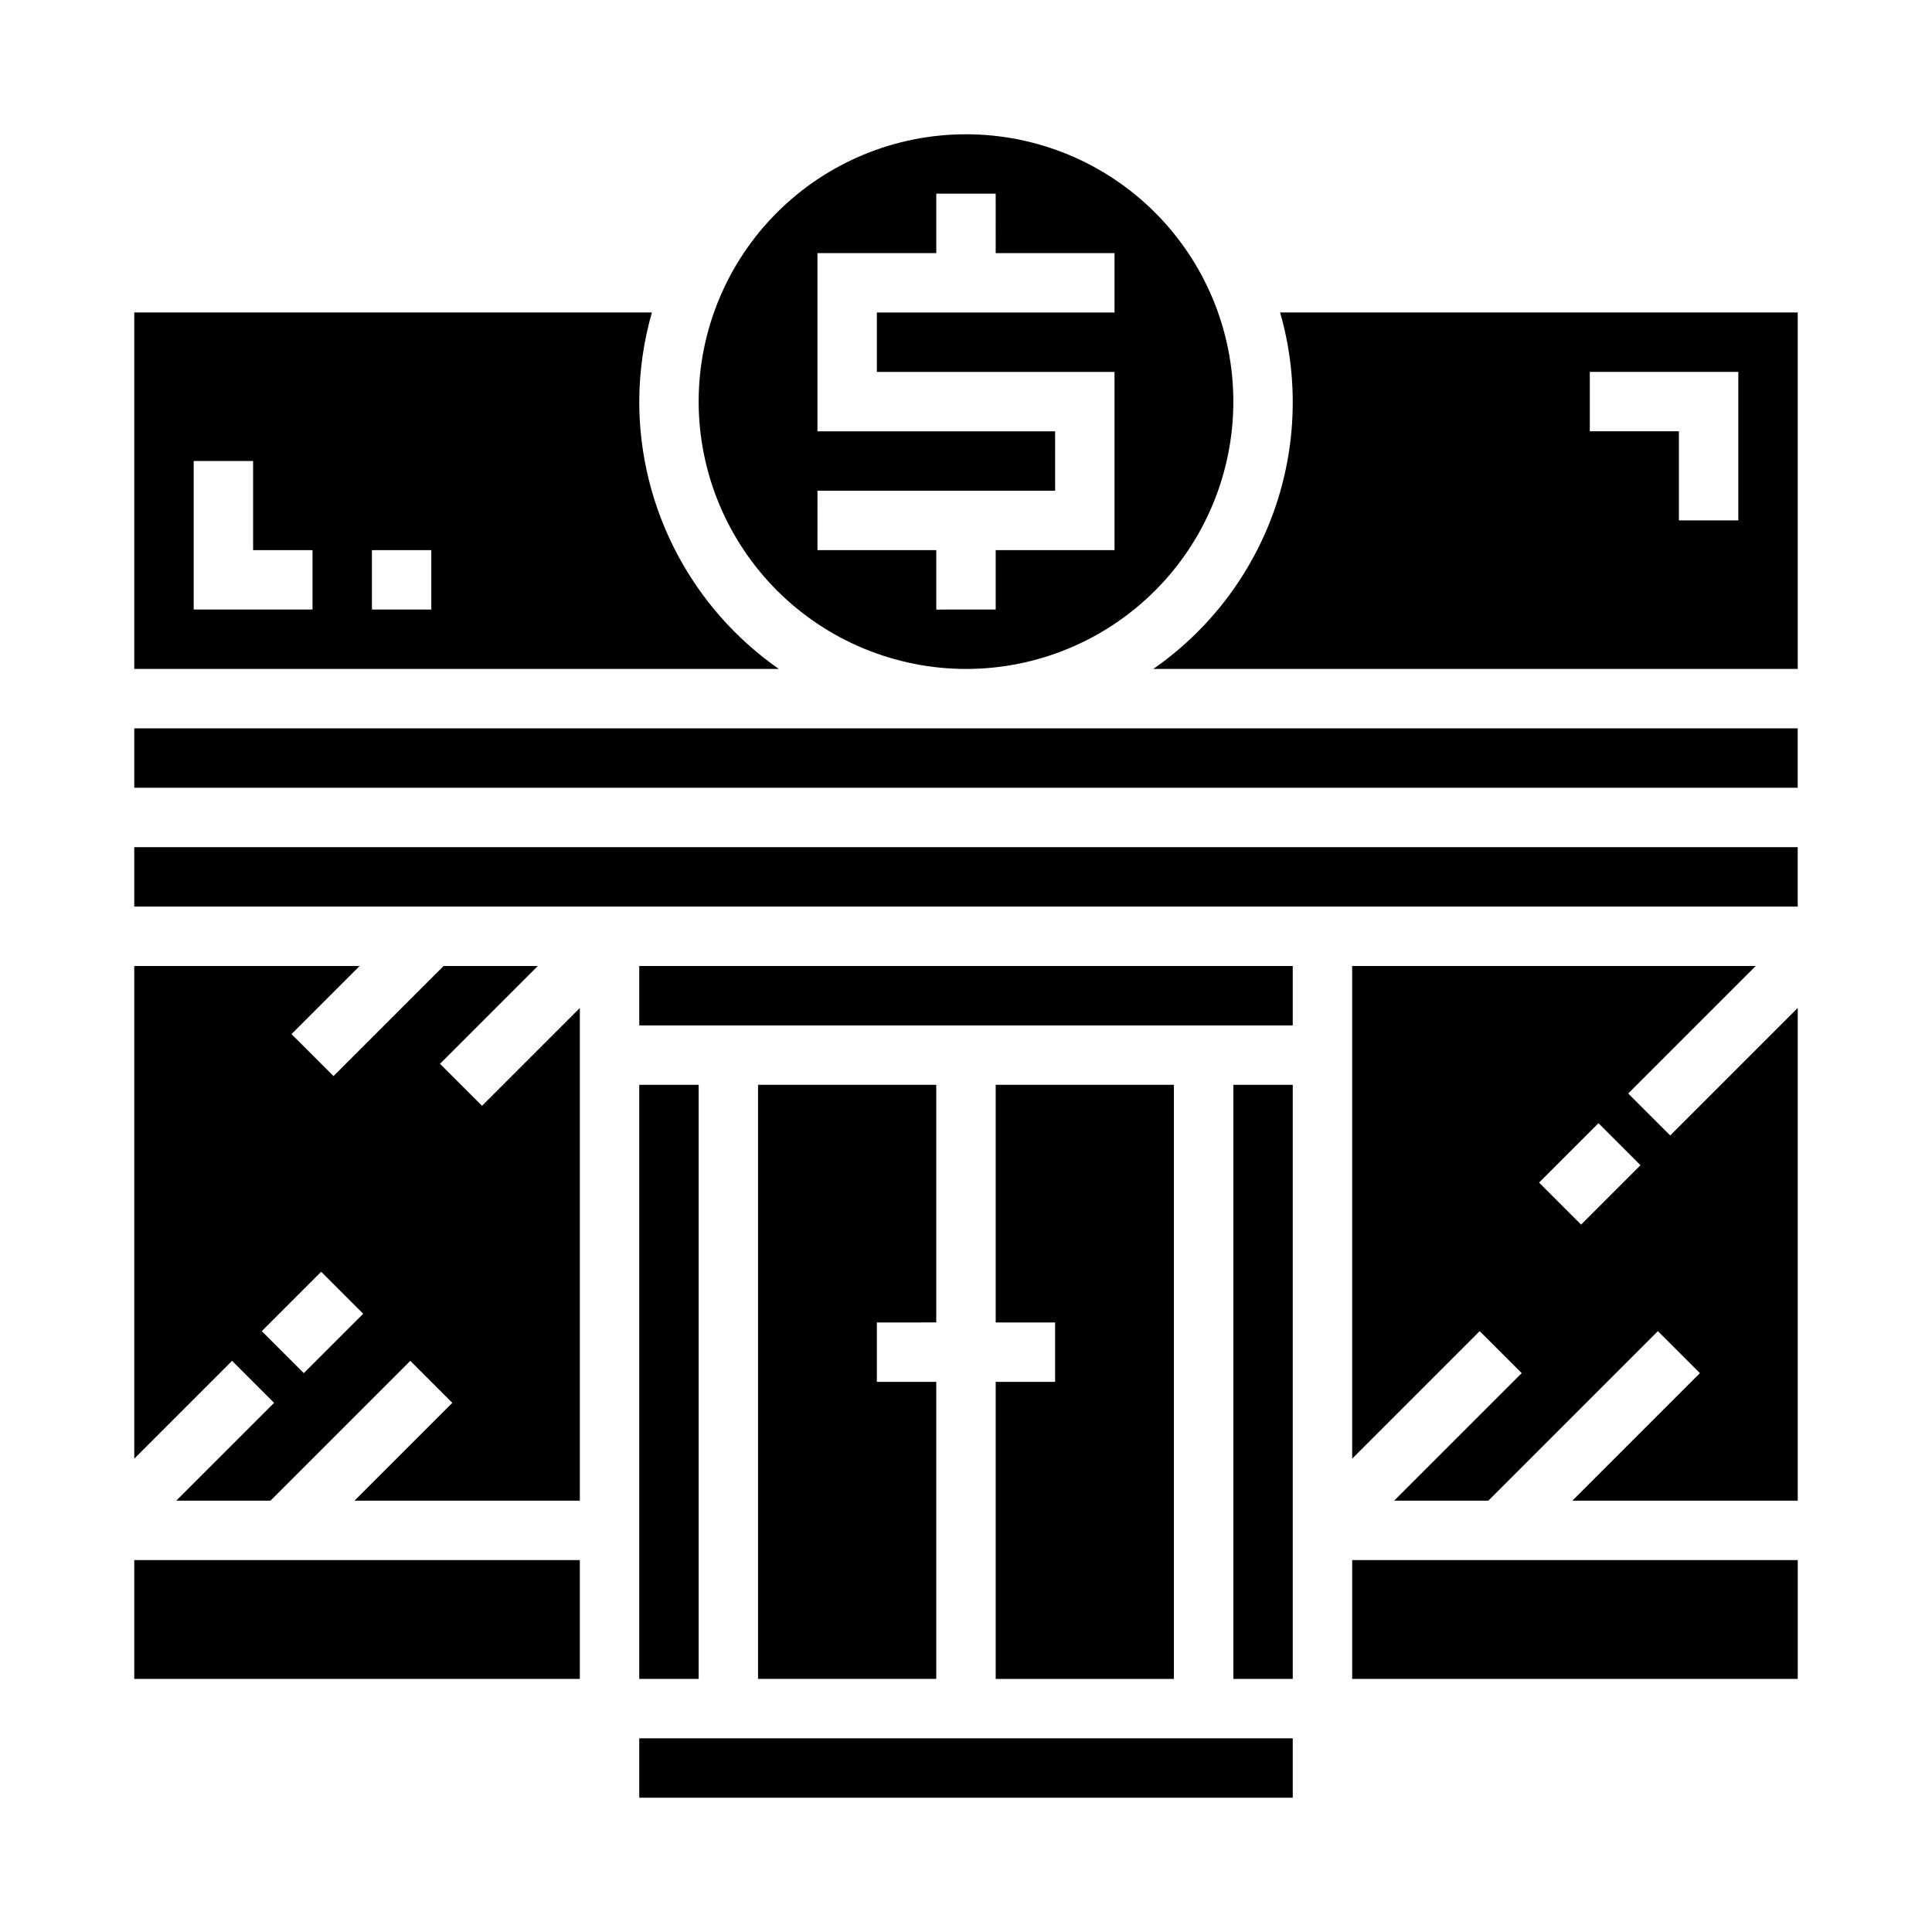<?xml version="1.0" encoding="UTF-8"?>
<!-- Uploaded to: SVG Repo, www.svgrepo.com, Generator: SVG Repo Mixer Tools -->
<svg fill="#000000" width="800px" height="800px" version="1.1" viewBox="144 144 512 512" xmlns="http://www.w3.org/2000/svg">
 <g>
  <path d="m313.41 431.49h15.742v157.44h-15.742z"/>
  <path d="m407.87 510.21v78.719h47.23v-157.44h-47.23v62.973h15.742v15.746z"/>
  <path d="m392.12 494.46v-62.973h-47.23v157.44h47.23v-78.719h-15.742v-15.746z"/>
  <path d="m313.41 604.67h173.18v15.742h-173.18z"/>
  <path d="m400 321.28c18.789 0 36.809-7.465 50.098-20.75 13.285-13.285 20.75-31.309 20.75-50.098 0-18.789-7.465-36.809-20.75-50.098-13.289-13.285-31.309-20.75-50.098-20.75-18.793 0-36.812 7.465-50.098 20.75-13.289 13.289-20.754 31.309-20.754 50.098 0.023 18.785 7.496 36.789 20.777 50.074 13.281 13.281 31.289 20.75 50.074 20.773zm-39.359-47.23h62.977l-0.004-15.746h-62.977v-47.23h31.488v-15.746h15.742l0.004 15.746h31.488v15.742h-62.977v15.742h62.977v47.23l-31.488 0.004v15.742l-15.746 0.004v-15.746h-31.488z"/>
  <path d="m313.41 250.43c0.02-7.988 1.148-15.938 3.352-23.617h-137.18v94.465h170.82c-23.156-16.16-36.969-42.609-37-70.848zm-86.594 55.105h-31.488v-39.359h15.746v23.617h15.742zm31.488 0h-15.742v-15.746h15.742z"/>
  <path d="m260.61 425.92 25.922-25.922h-24.969l-29.18 29.18-11.133-11.129 18.051-18.051h-59.719v130.56l25.922-25.922 11.133 11.133-25.926 25.922h24.973l37.055-37.055 11.133 11.133-25.926 25.922h59.719v-130.57l-25.922 25.922zm-36.102 81.977-11.133-11.129 15.742-15.742 11.133 11.133z"/>
  <path d="m179.58 557.44h118.08v31.488h-118.08z"/>
  <path d="m502.34 557.44h118.08v31.488h-118.08z"/>
  <path d="m470.85 431.49h15.742v157.44h-15.742z"/>
  <path d="m483.24 226.81c4.969 17.285 4.402 35.691-1.625 52.633-6.027 16.945-17.211 31.574-31.98 41.832h170.78v-94.465zm121.43 55.105h-15.746v-23.617h-23.613v-15.742h39.359z"/>
  <path d="m179.58 368.51h440.83v15.742h-440.83z"/>
  <path d="m179.58 337.02h440.83v15.742h-440.83z"/>
  <path d="m575.49 433.79 33.797-33.793h-106.95v130.56l33.793-33.793 11.133 11.133-33.797 33.793h24.969l44.926-44.926 11.133 11.133-33.793 33.793h59.715v-130.57l-33.793 33.793zm-12.484 34.746-11.133-11.133 15.742-15.742 11.133 11.133z"/>
  <path d="m313.41 400h173.18v15.742h-173.18z"/>
 </g>
</svg>